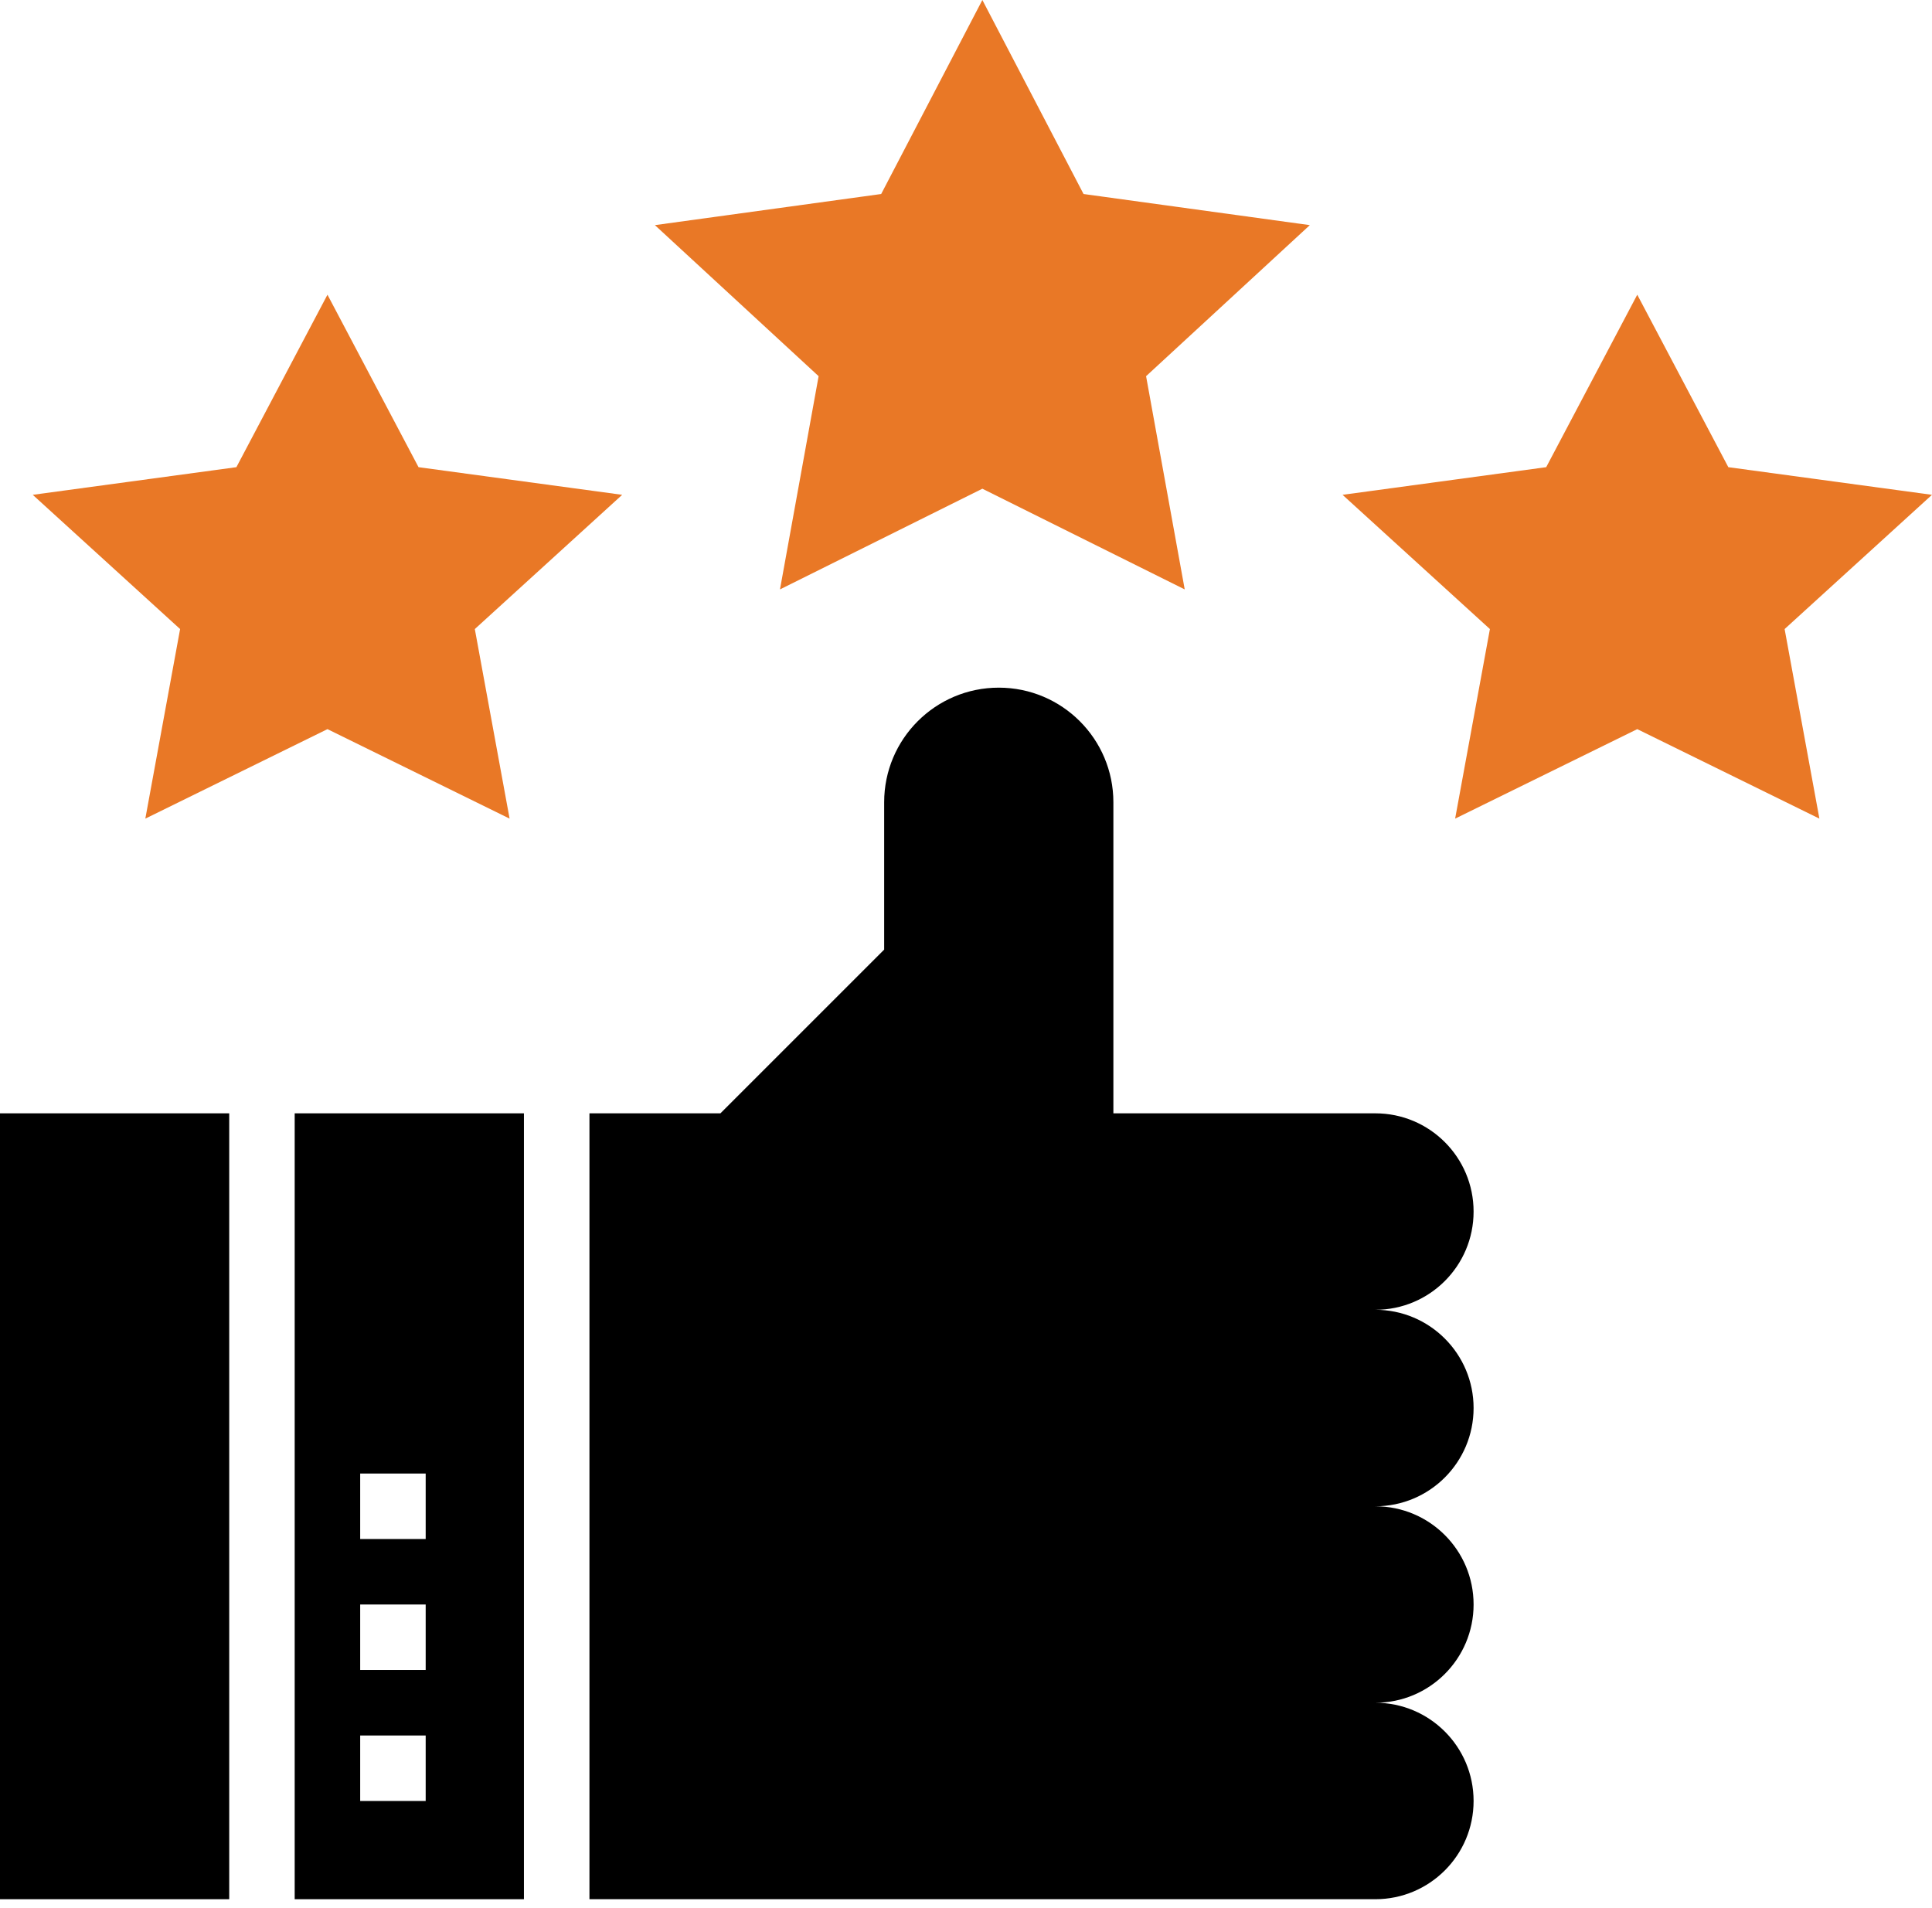 <svg width="81" height="80" viewBox="0 0 81 80" fill="none" xmlns="http://www.w3.org/2000/svg">
<path d="M41.874 28.831C39.22 28.831 37.069 30.982 37.069 33.636V39.814L30.204 46.678H24.713V79.627H57.662C59.937 79.627 61.781 77.783 61.781 75.508C61.781 73.234 59.937 71.39 57.662 71.39C59.937 71.39 61.781 69.546 61.781 67.271C61.781 64.996 59.937 63.153 57.662 63.153C59.937 63.153 61.781 61.309 61.781 59.034C61.781 56.759 59.937 54.915 57.662 54.915C59.937 54.915 61.781 53.072 61.781 50.797C61.781 48.522 59.937 46.678 57.662 46.678H46.679V33.636C46.679 30.982 44.528 28.831 41.874 28.831Z" fill="black"/>
<path d="M9.61 46.678H0V79.627H9.61V46.678Z" fill="black"/>
<path d="M32.701 24.712L41.186 20.49L49.67 24.712L48.05 15.772L54.915 9.439L45.428 8.134L41.186 0L36.944 8.134L27.457 9.439L34.321 15.772L32.701 24.712Z" fill="#E97826"/>
<path d="M61.007 34.322L68.643 30.57L76.279 34.322L74.821 26.374L80.999 20.746L72.461 19.587L68.643 12.356L64.825 19.587L56.287 20.746L62.465 26.374L61.007 34.322Z" fill="#E97826"/>
<path d="M6.093 34.322L13.729 30.57L21.365 34.322L19.907 26.374L26.085 20.746L17.547 19.587L13.729 12.356L9.911 19.587L1.373 20.746L7.551 26.374L6.093 34.322Z" fill="#E97826"/>
<path d="M21.966 46.678H12.355V79.627H21.966V46.678ZM17.847 75.509H15.101V72.763H17.847V75.509ZM17.847 70.017H15.101V67.271H17.847V70.017ZM17.847 64.526H15.101V61.78H17.847V64.526Z" fill="black"/>
</svg>
